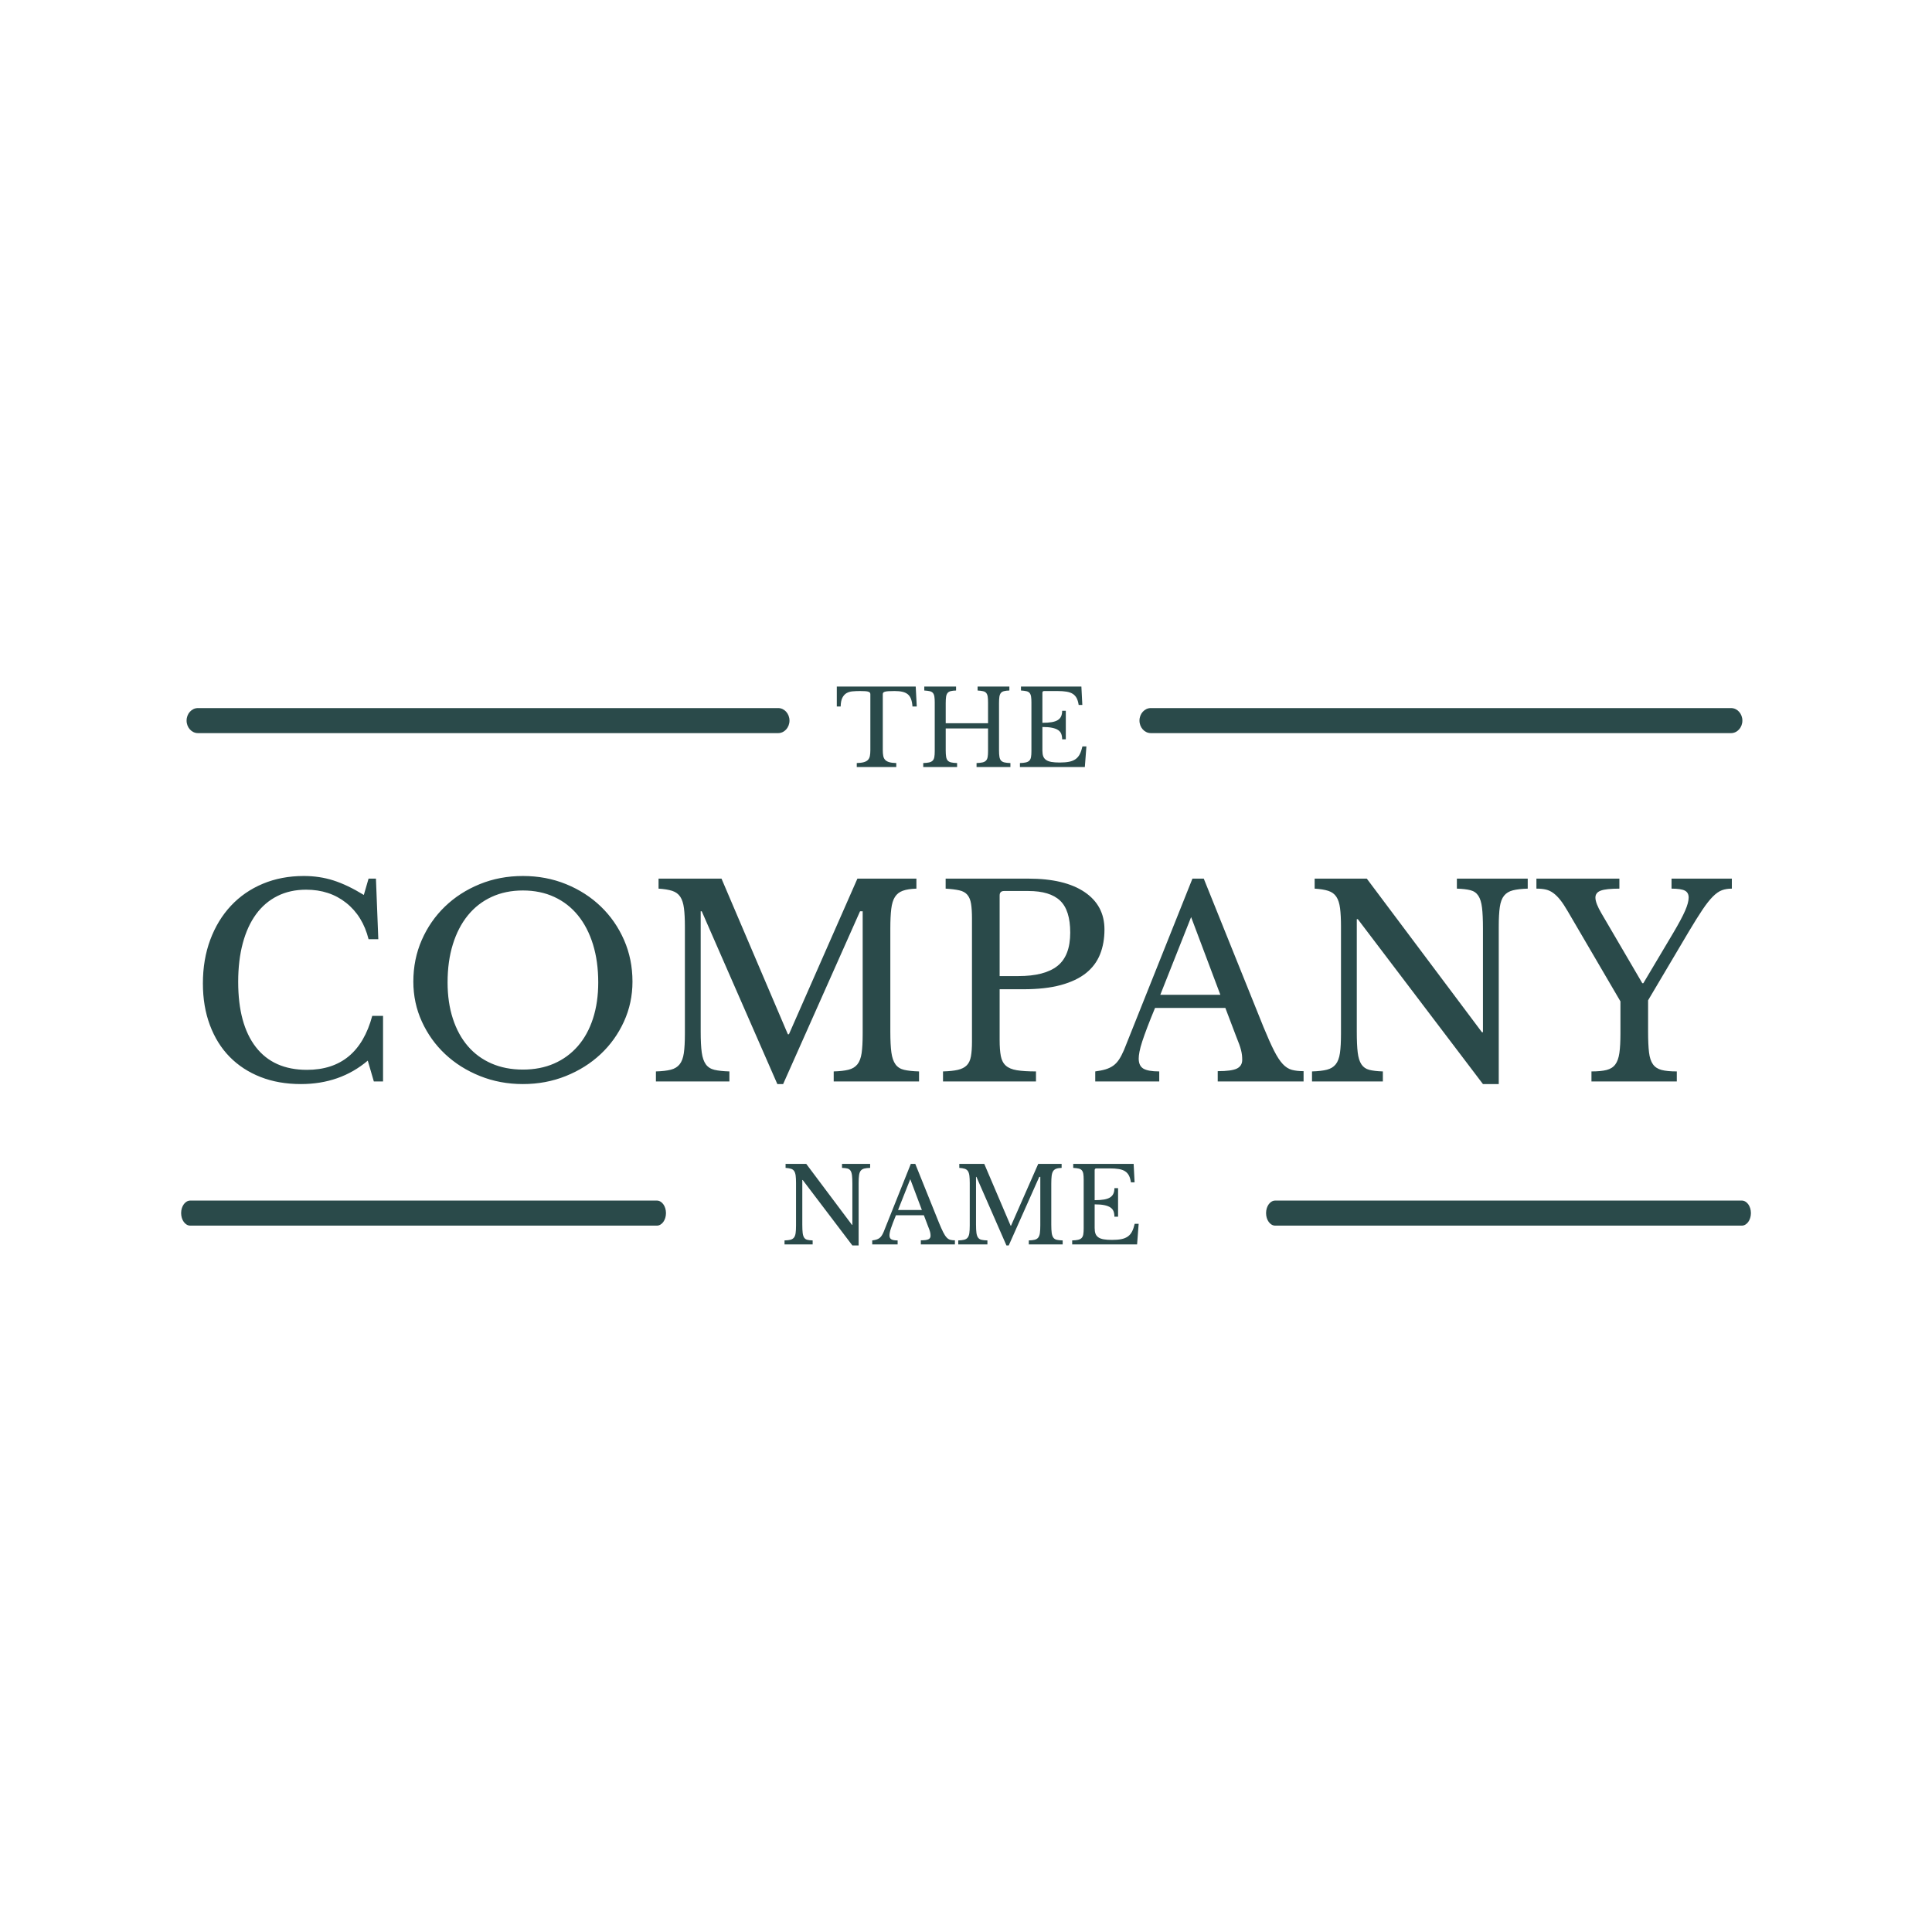 <svg xmlns="http://www.w3.org/2000/svg" width="512" height="512" viewBox="0 0 512 512" data-svgdocument="" id="_kWm6UZxQVOd95CDlSpzVj" class="fl-svgdocument" x="0" y="0" style="overflow: hidden;" xmlns:xlink="http://www.w3.org/1999/xlink"><defs id="_3m3hurCrsTcOvtkpp2rnv" transform="matrix(1.098, 0, 0, 1.098, -20.648, -30.904)"/><path id="_l7JXC4mfbPmU9uCZw2kUU" d="M176.742,88.385c0,1.841-1.492,3.334-3.334,3.334H3.334C1.493,91.719,0,90.225,0,88.385l0,0  c0-1.841,1.493-3.333,3.333-3.333h170.074C175.25,85.051,176.742,86.544,176.742,88.385L176.742,88.385z" stroke="none" fill="#2a4a4a" transform="matrix(0.904, 0, 0, 0.996, 301.973, 102.933)"/><path id="_17ULumKG_GsLYiIVusBqo" d="M176.742,88.385c0,1.841-1.492,3.334-3.334,3.334H3.334C1.493,91.719,0,90.225,0,88.385l0,0  c0-1.841,1.493-3.333,3.333-3.333h170.074C175.25,85.051,176.742,86.544,176.742,88.385L176.742,88.385z" stroke="none" fill="#2a4a4a" transform="matrix(0.904, 0, 0, 0.996, 49.447, 102.933)"/><path id="_a1l0XuLaDFEgBnJaJzGek" d="M176.742,88.385c0,1.841-1.492,3.334-3.334,3.334H3.334C1.493,91.719,0,90.225,0,88.385l0,0  c0-1.841,1.493-3.333,3.333-3.333h170.074C175.25,85.051,176.742,86.544,176.742,88.385L176.742,88.385z" stroke="none" fill="#2a4a4a" transform="matrix(0.727, 0, 0, 0.996, 48, 233.453)"/><path id="_lupcRllOUv6OOD_7Mk8QK" d="M176.742,88.385c0,1.841-1.492,3.334-3.334,3.334H3.334C1.493,91.719,0,90.225,0,88.385l0,0  c0-1.841,1.493-3.333,3.333-3.333h170.074C175.25,85.051,176.742,86.544,176.742,88.385L176.742,88.385z" stroke="none" fill="#2a4a4a" transform="matrix(0.727, 0, 0, 0.996, 335.52, 233.453)"/><path text="THE" text-anchor="middle" font-size="100" letter-spacing="0" side="left" offset="0.5" dx="0" dy="0" space="preserve" href="#" font-family="Libre Baskerville" font-scale="contain" transform="matrix(0.277, 0, 0, 0.277, 255.167, 203.269)" x="0" y="0" fill="#2a4a4a" data-fl-textpath="" id="_5U4XOKv-vNlmCS2hAGYrq" d="M-45.1-77L-44.1-57.9L-48.2-57.9Q-48.5-62.2 -49.6-65.1Q-50.7-68 -52.75-69.65Q-54.8-71.3 -57.9-72Q-61-72.7 -65.3-72.7L-65.3-72.7Q-69-72.7 -71.25-72.55Q-73.5-72.4 -74.7-72Q-75.9-71.6 -76.25-71.05Q-76.6-70.5 -76.6-69.6L-76.6-69.6L-76.6-16.1Q-76.6-12.9 -76.15-10.6Q-75.7-8.3 -74.35-6.85Q-73-5.4 -70.45-4.65Q-67.9-3.9 -63.7-3.8L-63.7-3.8L-63.7 0L-101.5 0L-101.5-3.8Q-97.3-3.9 -94.7-4.65Q-92.1-5.4 -90.75-6.85Q-89.4-8.3 -88.95-10.6Q-88.5-12.9 -88.5-16.1L-88.5-16.1L-88.5-69.6Q-88.5-70.5 -88.85-71.05Q-89.2-71.6 -90.25-72Q-91.3-72.4 -93.2-72.55Q-95.1-72.7 -98.3-72.7L-98.3-72.7Q-102.2-72.7 -105.55-72.4Q-108.9-72.1 -111.35-70.65Q-113.8-69.2 -115.3-66.2Q-116.8-63.2 -116.9-57.9L-116.9-57.9L-120.6-57.9L-120.6-77L-45.1-77ZM 34.6-61.1L 34.6-15.9Q 34.6-12.1  35-9.75Q 35.4-7.4  36.55-6.15Q 37.7-4.9  39.85-4.4Q 42-3.9  45.5-3.8L 45.5-3.8L 45.5 0L 13.1 0L 13.1-3.8Q 16.6-3.9  18.75-4.4Q 20.9-4.9  22.1-6.1Q 23.3-7.3  23.7-9.5Q 24.1-11.7  24.1-15.2L 24.1-15.2L 24.1-36.9L-16.4-36.9L-16.4-15.9Q-16.4-12.1 -16-9.75Q-15.6-7.4 -14.45-6.15Q-13.3-4.9 -11.15-4.4Q-9-3.9 -5.5-3.8L-5.5-3.8L-5.5 0L-37.9 0L-37.9-3.8Q-34.4-3.9 -32.25-4.4Q-30.1-4.9 -28.9-6.1Q-27.7-7.3 -27.3-9.5Q-26.9-11.7 -26.9-15.2L-26.9-15.2L-26.9-61.8Q-26.9-65.3 -27.25-67.45Q-27.6-69.6 -28.65-70.85Q-29.7-72.1 -31.7-72.55Q-33.7-73 -36.9-73.2L-36.9-73.2L-36.9-77L-6.5-77L-6.5-73.2Q-9.7-73.1 -11.65-72.6Q-13.6-72.1 -14.65-70.8Q-15.7-69.5 -16.05-67.2Q-16.4-64.9 -16.4-61.1L-16.4-61.1L-16.4-41.9L 24.1-41.9L 24.1-61.8Q 24.1-65.3  23.75-67.45Q 23.4-69.6  22.35-70.85Q 21.3-72.1  19.3-72.55Q 17.3-73  14.1-73.2L 14.1-73.2L 14.1-77L 44.5-77L 44.5-73.2Q 41.3-73.1  39.35-72.6Q 37.4-72.1  36.35-70.8Q 35.3-69.5  34.95-67.2Q 34.6-64.9  34.6-61.1L 34.6-61.1ZM 76.1-71L 76.1-42.3Q 81.5-42.3  85.15-42.95Q 88.8-43.6  90.95-45Q 93.1-46.4  94.05-48.6Q 95-50.8  95-53.8L 95-53.8L 98.5-53.8L 98.5-26.5L 95-26.5Q 95-29.5  94.15-31.7Q 93.3-33.9  91.15-35.35Q 89-36.8  85.35-37.55Q 81.7-38.3  76.1-38.3L 76.1-38.3L 76.1-15.7Q 76.1-12.4  76.9-10.25Q 77.7-8.1  79.65-6.75Q 81.6-5.4  84.8-4.85Q 88-4.3  92.7-4.3L 92.7-4.3Q 98-4.3  101.7-5.05Q 105.4-5.8  107.9-7.6Q 110.4-9.4  111.9-12.35Q 113.4-15.3  114.4-19.7L 114.4-19.7L 118.2-19.7L 116.7 0L 54.6 0L 54.6-3.8Q 58.1-3.9  60.25-4.4Q 62.4-4.9  63.6-6.1Q 64.8-7.3  65.2-9.5Q 65.6-11.7  65.6-15.2L 65.6-15.2L 65.6-61.8Q 65.6-65.3  65.25-67.45Q 64.9-69.6  63.85-70.85Q 62.8-72.1  60.8-72.55Q 58.8-73  55.6-73.2L 55.6-73.2L 55.6-77L 113.4-77L 114.3-59.4L 110.8-59.4Q 110.2-63.4  108.85-65.95Q 107.5-68.5  105.15-70Q 102.8-71.5  99.2-72.1Q 95.6-72.7  90.5-72.7L 90.5-72.7L 77.8-72.7Q 76.1-72.7  76.1-71L 76.1-71Z"></path><path text="COMPANY" text-anchor="middle" font-size="100" letter-spacing="0" side="left" offset="0.5" dx="0" dy="0" space="preserve" href="#" font-family="Libre Baskerville" font-scale="contain" transform="matrix(0.698, 0, 0, 0.698, 254.13, 286.591)" x="0" y="0" fill="#2a4a4a" data-fl-textpath="" id="_yt15yf0t55uFk5srp6g5Y" d="M-225.95-70.8L-224.15-77L-221.35-77L-220.45-54L-224.15-54Q-226.35-62.8 -232.65-67.8Q-238.95-72.8 -247.85-72.8L-247.85-72.8Q-253.95-72.8 -258.75-70.4Q-263.55-68 -266.85-63.5Q-270.15-59 -271.9-52.5Q-273.65-46 -273.65-37.8L-273.65-37.8Q-273.65-21.7 -266.95-13.05Q-260.25-4.4 -247.55-4.4L-247.55-4.4Q-228.25-4.4 -222.75-24.9L-222.75-24.9L-218.65-24.9L-218.65 0L-222.15 0L-224.45-7.9Q-234.95 1 -249.85 1L-249.85 1Q-258.35 1 -265.2-1.7Q-272.05-4.4 -276.9-9.35Q-281.75-14.3 -284.4-21.4Q-287.05-28.5 -287.05-37.2L-287.05-37.2Q-287.05-46.3 -284.25-53.8Q-281.45-61.3 -276.4-66.7Q-271.35-72.1 -264.3-75.05Q-257.25-78 -248.75-78L-248.75-78Q-242.75-78 -237.45-76.3Q-232.15-74.6 -225.95-70.8L-225.95-70.8ZM-165.55-78L-165.55-78Q-156.75-78 -149.15-74.9Q-141.55-71.8 -135.95-66.4Q-130.35-61 -127.15-53.7Q-123.95-46.4 -123.95-37.9L-123.95-37.9Q-123.95-29.8 -127.2-22.7Q-130.45-15.6 -136.05-10.35Q-141.65-5.1 -149.25-2.05Q-156.85 1 -165.55 1L-165.55 1Q-174.25 1 -181.85-2.05Q-189.45-5.1 -195.05-10.35Q-200.65-15.6 -203.9-22.7Q-207.15-29.8 -207.15-37.9L-207.15-37.9Q-207.15-46.4 -203.95-53.7Q-200.75-61 -195.15-66.4Q-189.55-71.8 -181.95-74.9Q-174.35-78 -165.55-78ZM-165.55-4.5L-165.55-4.5Q-158.95-4.5 -153.7-6.8Q-148.45-9.1 -144.7-13.4Q-140.95-17.7 -138.95-23.85Q-136.95-30 -136.95-37.6L-136.95-37.6Q-136.95-45.6 -138.95-52.05Q-140.95-58.5 -144.65-63.05Q-148.35-67.6 -153.65-70.05Q-158.95-72.5 -165.55-72.5L-165.55-72.5Q-172.15-72.5 -177.45-70.05Q-182.75-67.6 -186.45-63.05Q-190.15-58.5 -192.15-52.05Q-194.15-45.6 -194.15-37.6L-194.15-37.6Q-194.15-30 -192.15-23.85Q-190.15-17.7 -186.45-13.4Q-182.75-9.1 -177.45-6.8Q-172.15-4.5 -165.55-4.5ZM-64.95-17.9L-64.55-17.9L-38.55-77L-16.15-77L-16.15-73.2Q-19.35-73.1 -21.3-72.4Q-23.25-71.7 -24.3-70.05Q-25.35-68.4 -25.7-65.5Q-26.05-62.6 -26.05-58.1L-26.05-58.1L-26.05-18.9Q-26.05-13.9 -25.65-11Q-25.25-8.1 -24.1-6.5Q-22.95-4.9 -20.8-4.4Q-18.65-3.9 -15.15-3.8L-15.15-3.8L-15.15 0L-47.55 0L-47.55-3.8Q-44.05-3.9 -41.9-4.45Q-39.75-5 -38.55-6.5Q-37.35-8 -36.95-10.75Q-36.55-13.5 -36.55-18.2L-36.55-18.2L-36.55-64.6L-37.55-64.6L-66.75 1L-68.95 1L-97.65-64.6L-98.05-64.6L-98.05-18.9Q-98.05-13.9 -97.65-11Q-97.25-8.1 -96.1-6.5Q-94.95-4.9 -92.8-4.4Q-90.65-3.9 -87.15-3.8L-87.15-3.8L-87.15 0L-115.05 0L-115.05-3.8Q-111.55-3.9 -109.4-4.45Q-107.25-5 -106.05-6.5Q-104.85-8 -104.45-10.75Q-104.05-13.5 -104.05-18.2L-104.05-18.2L-104.05-58.8Q-104.05-63 -104.4-65.75Q-104.75-68.5 -105.8-70.1Q-106.85-71.7 -108.85-72.35Q-110.85-73 -114.05-73.2L-114.05-73.2L-114.05-77L-90.15-77L-64.95-17.9ZM 55.25-57.7L 55.25-57.7Q 55.25-52.4  53.55-48.2Q 51.85-44  48.2-41.1Q 44.55-38.2  38.7-36.6Q 32.85-35  24.45-35L 24.45-35L 15.45-35L 15.45-15.7Q 15.45-12  15.9-9.65Q 16.35-7.3  17.8-6Q 19.25-4.7  22-4.25Q 24.75-3.8  29.25-3.8L 29.25-3.8L 29.25 0L-6.05 0L-6.05-3.8Q-2.55-3.9 -0.4-4.4Q 1.75-4.9  2.95-6.1Q 4.15-7.3  4.55-9.5Q 4.95-11.7  4.95-15.2L 4.95-15.2L 4.95-61.8Q 4.95-65.3  4.6-67.45Q 4.25-69.6  3.2-70.85Q 2.15-72.1  0.15-72.55Q-1.85-73 -5.05-73.2L-5.05-73.2L-5.05-77L 26.35-77Q 40.15-77  47.7-71.9Q 55.25-66.8  55.25-57.7ZM 15.45-70.6L 15.45-40L 22.55-40Q 32.55-40  37.4-43.85Q 42.25-47.7  42.25-56.5L 42.25-56.5Q 42.25-65  38.4-68.65Q 34.55-72.3  26.35-72.3L 26.35-72.3L 17.15-72.3Q 15.45-72.3  15.45-70.6L 15.45-70.6ZM 105.25-17.1L 101.15-27.9L 74.45-27.9Q 72.75-23.8  71.55-20.65Q 70.35-17.5  69.6-15.2Q 68.85-12.9  68.55-11.3Q 68.25-9.7  68.25-8.7L 68.25-8.7Q 68.25-5.9  70.05-4.85Q 71.85-3.8  76.05-3.8L 76.05-3.8L 76.05 0L 51.75 0L 51.75-3.8Q 54.05-4.1  55.7-4.6Q 57.35-5.1  58.6-6Q 59.85-6.9  60.8-8.35Q 61.75-9.8  62.65-11.9L 62.65-11.9L 88.65-77L 92.95-77L 115.65-20.6Q 117.95-15  119.65-11.65Q 121.35-8.3  122.95-6.6Q 124.55-4.9  126.4-4.4Q 128.25-3.9  130.85-3.9L 130.85-3.9L 130.85 0L 98.25 0L 98.25-3.9Q 103.55-3.9  105.55-4.9Q 107.55-5.9  107.55-8.2L 107.55-8.2Q 107.55-9.2  107.45-10.05Q 107.35-10.9  107.1-11.9Q 106.85-12.9  106.4-14.15Q 105.95-15.4  105.25-17.1L 105.25-17.1ZM 88.15-62.4L 76.45-32.9L 99.25-32.9L 88.15-62.4ZM 204.95 1L 198.95 1L 151.45-61.6L 151.05-61.6L 151.05-18.9Q 151.05-13.9  151.4-11Q 151.75-8.1  152.8-6.5Q 153.85-4.9  155.8-4.4Q 157.75-3.9  160.95-3.8L 160.95-3.8L 160.95 0L 134.05 0L 134.05-3.8Q 137.55-3.9  139.7-4.45Q 141.85-5  143.05-6.5Q 144.25-8  144.65-10.75Q 145.05-13.5  145.05-18.2L 145.05-18.2L 145.05-58.8Q 145.05-63  144.7-65.75Q 144.35-68.5  143.3-70.1Q 142.25-71.7  140.25-72.35Q 138.25-73  135.05-73.2L 135.05-73.2L 135.05-77L 154.85-77L 198.55-18.7L 198.95-18.7L 198.95-58.1Q 198.95-63  198.6-65.95Q 198.25-68.9  197.2-70.5Q 196.15-72.1  194.2-72.6Q 192.25-73.1  189.05-73.2L 189.05-73.2L 189.05-77L 215.95-77L 215.95-73.2Q 212.45-73.1  210.3-72.55Q 208.15-72  206.95-70.5Q 205.75-69  205.35-66.2Q 204.95-63.4  204.95-58.8L 204.95-58.8L 204.95 1ZM 251.15-30.4L 231.15-64.6Q 229.65-67.2  228.35-68.85Q 227.05-70.5  225.7-71.5Q 224.35-72.5  222.85-72.85Q 221.35-73.2 219.25-73.2L 219.25-73.2L 219.25-77L 250.75-77L 250.75-73.2Q 245.75-73.2  243.7-72.45Q 241.65-71.7  241.65-69.8L 241.65-69.8Q 241.65-67.7  243.95-63.8L 243.95-63.8L 259.45-37.3L 259.85-37.3L 271.15-56.3Q 274.35-61.7  275.7-64.8Q 277.05-67.9  277.05-69.8L 277.05-69.8Q 277.05-71.7  275.6-72.45Q 274.15-73.2  270.55-73.2L 270.55-73.2L 270.55-77L 293.45-77L 293.45-73.2Q 291.35-73.2  289.7-72.6Q 288.05-72  286.25-70.2Q 284.45-68.4  282.3-65.2Q 280.15-62  277.05-56.8L 277.05-56.8L 261.65-30.8L 261.65-18.9Q 261.65-14  262-11.05Q 262.35-8.1  263.5-6.5Q 264.65-4.9  266.8-4.35Q 268.95-3.8  272.55-3.8L 272.55-3.8L 272.55 0L 240.15 0L 240.15-3.8Q 243.75-3.8  245.9-4.35Q 248.05-4.9  249.2-6.45Q 250.35-8  250.75-10.8Q 251.15-13.6  251.15-18.2L 251.15-18.2L 251.15-30.4Z"></path><path text="NAME" text-anchor="middle" font-size="100" letter-spacing="0" side="left" offset="0.5" dx="0" dy="0" space="preserve" href="#" font-family="Libre Baskerville" font-scale="contain" transform="matrix(0.277, 0, 0, 0.277, 254.833, 329.778)" x="0" y="0" fill="#2a4a4a" data-fl-textpath="" id="_Y67yIMbGgVWvIFbFfvAJH" d="M-98.5 1L-104.5 1L-152-61.6L-152.4-61.6L-152.4-18.9Q-152.4-13.9 -152.05-11Q-151.7-8.1 -150.65-6.5Q-149.6-4.9 -147.65-4.4Q-145.7-3.9 -142.5-3.8L-142.5-3.8L-142.5 0L-169.4 0L-169.4-3.8Q-165.9-3.9 -163.75-4.45Q-161.6-5 -160.4-6.5Q-159.2-8 -158.8-10.75Q-158.4-13.5 -158.4-18.2L-158.4-18.2L-158.4-58.8Q-158.4-63 -158.75-65.75Q-159.1-68.5 -160.15-70.1Q-161.2-71.7 -163.2-72.35Q-165.2-73 -168.4-73.2L-168.4-73.2L-168.4-77L-148.6-77L-104.9-18.7L-104.5-18.7L-104.5-58.1Q-104.5-63 -104.85-65.95Q-105.2-68.9 -106.25-70.5Q-107.3-72.1 -109.25-72.6Q-111.2-73.1 -114.4-73.2L-114.4-73.2L-114.4-77L-87.5-77L-87.5-73.2Q-91-73.1 -93.15-72.55Q-95.3-72 -96.5-70.5Q-97.7-69 -98.1-66.2Q-98.5-63.4 -98.5-58.8L-98.5-58.8L-98.5 1ZM-32-17.1L-36.1-27.9L-62.8-27.9Q-64.5-23.8 -65.7-20.65Q-66.9-17.5 -67.65-15.2Q-68.4-12.9 -68.7-11.3Q-69-9.7 -69-8.7L-69-8.7Q-69-5.9 -67.2-4.85Q-65.4-3.8 -61.2-3.8L-61.2-3.8L-61.2 0L-85.5 0L-85.5-3.8Q-83.2-4.1 -81.55-4.6Q-79.9-5.1 -78.65-6Q-77.4-6.9 -76.45-8.35Q-75.5-9.8 -74.6-11.9L-74.6-11.9L-48.6-77L-44.3-77L-21.6-20.6Q-19.3-15 -17.6-11.65Q-15.9-8.3 -14.3-6.6Q-12.7-4.9 -10.85-4.4Q-9-3.9 -6.4-3.9L-6.4-3.9L-6.4 0L-39 0L-39-3.9Q-33.7-3.9 -31.7-4.9Q-29.7-5.9 -29.7-8.2L-29.7-8.2Q-29.7-9.2 -29.8-10.05Q-29.9-10.9 -30.15-11.9Q-30.4-12.9 -30.85-14.15Q-31.3-15.4 -32-17.1L-32-17.1ZM-49.1-62.4L-60.8-32.9L-38-32.9L-49.1-62.4ZM 46.9-17.9L 47.3-17.9L 73.3-77L 95.7-77L 95.7-73.2Q 92.5-73.1  90.55-72.4Q 88.6-71.7  87.55-70.05Q 86.5-68.4  86.15-65.5Q 85.8-62.6  85.8-58.1L 85.8-58.1L 85.8-18.9Q 85.8-13.9  86.2-11Q 86.6-8.1  87.75-6.5Q 88.9-4.9  91.05-4.4Q 93.2-3.9  96.7-3.8L 96.7-3.8L 96.7 0L 64.3 0L 64.3-3.8Q 67.8-3.9  69.95-4.45Q 72.1-5  73.3-6.5Q 74.5-8  74.9-10.75Q 75.3-13.5  75.3-18.2L 75.3-18.2L 75.3-64.6L 74.3-64.6L 45.1 1L 42.9 1L 14.2-64.6L 13.8-64.6L 13.8-18.9Q 13.8-13.9  14.2-11Q 14.6-8.1  15.75-6.5Q 16.9-4.9  19.05-4.4Q 21.2-3.9  24.7-3.8L 24.7-3.8L 24.7 0L-3.2 0L-3.2-3.8Q 0.3-3.9  2.45-4.45Q 4.6-5  5.8-6.5Q 7-8  7.4-10.75Q 7.8-13.5  7.8-18.2L 7.8-18.2L 7.8-58.8Q 7.8-63  7.45-65.75Q 7.1-68.5  6.05-70.1Q 5-71.7  3-72.35Q 1-73 -2.2-73.2L-2.2-73.2L-2.2-77L 21.7-77L 46.9-17.9ZM 127.3-71L 127.3-42.3Q 132.7-42.3  136.35-42.95Q 140-43.6  142.15-45Q 144.3-46.4  145.25-48.6Q 146.2-50.8  146.2-53.8L 146.2-53.8L 149.7-53.8L 149.7-26.5L 146.2-26.5Q 146.2-29.5  145.35-31.7Q 144.5-33.9  142.35-35.35Q 140.2-36.8  136.55-37.55Q 132.9-38.3  127.3-38.3L 127.3-38.3L 127.3-15.7Q 127.3-12.4  128.1-10.25Q 128.9-8.1  130.85-6.75Q 132.8-5.4  136-4.85Q 139.2-4.3  143.9-4.3L 143.9-4.3Q 149.2-4.3  152.9-5.05Q 156.6-5.8  159.1-7.6Q 161.6-9.4  163.1-12.35Q 164.6-15.3  165.6-19.7L 165.6-19.7L 169.4-19.7L 167.9 0L 105.8 0L 105.8-3.8Q 109.3-3.9  111.45-4.4Q 113.6-4.9  114.8-6.1Q 116-7.3  116.4-9.5Q 116.8-11.7  116.8-15.2L 116.8-15.2L 116.8-61.8Q 116.8-65.3  116.45-67.45Q 116.1-69.6  115.05-70.85Q 114-72.1  112-72.55Q 110-73  106.8-73.2L 106.8-73.2L 106.8-77L 164.6-77L 165.5-59.4L 162-59.4Q 161.4-63.4  160.05-65.95Q 158.7-68.5  156.35-70Q 154-71.5  150.4-72.1Q 146.8-72.7  141.7-72.7L 141.7-72.7L 129-72.7Q 127.3-72.7  127.3-71L 127.3-71Z"></path></svg>